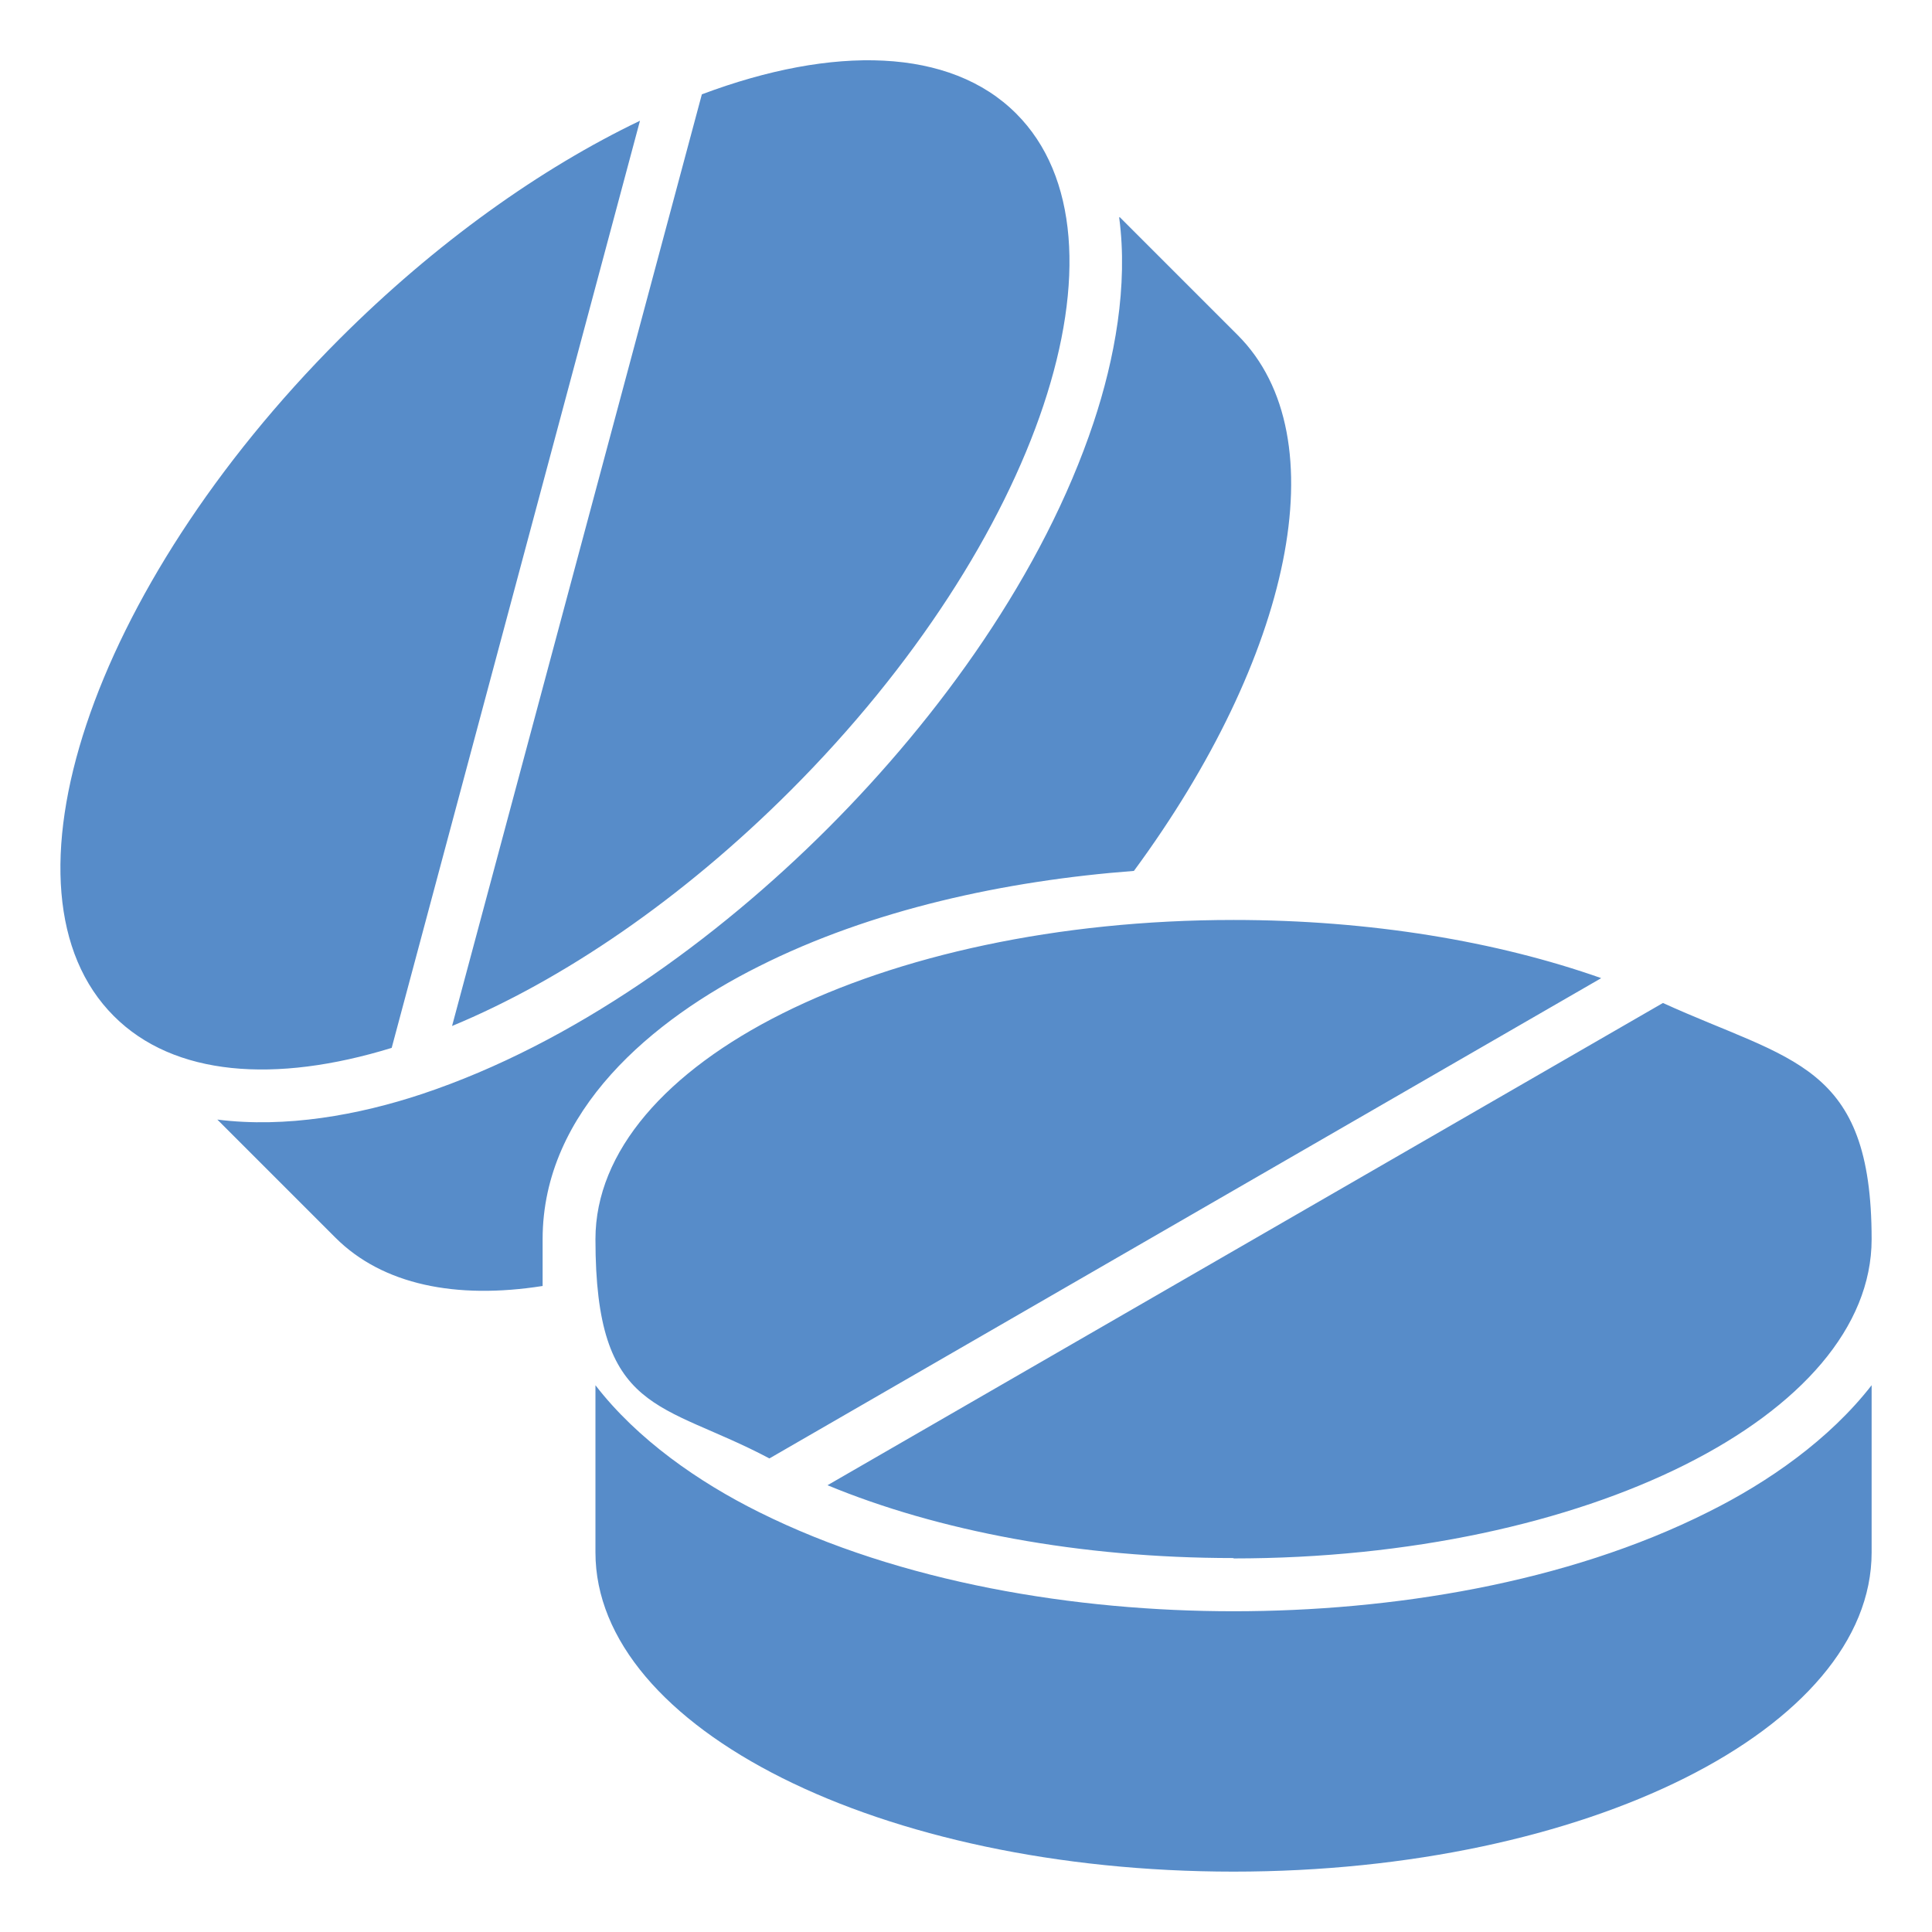 <?xml version="1.0" encoding="UTF-8"?> <svg xmlns="http://www.w3.org/2000/svg" version="1.1" viewBox="0 0 512 512"><defs><style> .cls-1 { fill: #578cc9; fill-rule: evenodd; } </style></defs><g><g id="Layer_1"><path class="cls-1" d="M296.7,57.5l31.3,31.3c27,27,14.1,85.5-27.5,142-34.2,2.6-69.6,10.3-99.4,25.3-28,14-57.3,38.2-57.3,72.3v12.4c-22.9,3.6-42.4-.3-54.9-12.8l-31.3-31.3c18.1,2.3,37.5-1.2,54.3-6.8,39.9-13.3,78-40.9,107.5-70.4s57.1-67.6,70.4-107.5c5.6-16.8,9.2-36.3,6.8-54.3h0ZM496,367.1v44.3c0,46.7-75.7,84.6-169.1,84.6s-169.1-37.9-169.1-84.6v-44.3c11.1,14.4,27.4,25.7,43.3,33.6,37.7,18.8,84.1,26.3,125.8,26.3s88.2-7.4,125.8-26.3c15.9-7.9,32.1-19.2,43.3-33.6h0ZM326.9,413c93.4,0,169.1-37.9,169.1-84.6s-21.3-47.1-55.3-62.6l-221.4,127.8c29.2,12.1,66.7,19.3,107.6,19.3h0ZM424.3,259.2c-27.5-9.7-61.1-15.4-97.4-15.4-93.4,0-169.1,37.9-169.1,84.6s17.5,42.9,46.1,58.1l220.3-127.2ZM209.5,209.5c66-66,92.8-146.4,59.8-179.4-17.5-17.5-48.4-18.2-83.3-5.1l-66.2,246.9c29.2-12.1,60.8-33.5,89.7-62.4h0ZM169.6,32c-26.3,12.6-54.1,32.3-79.7,57.9C23.9,156-2.9,236.3,30.2,269.3c15.9,15.9,42.7,17.9,73.6,8.4L169.6,32Z"></path></g></g></svg> 